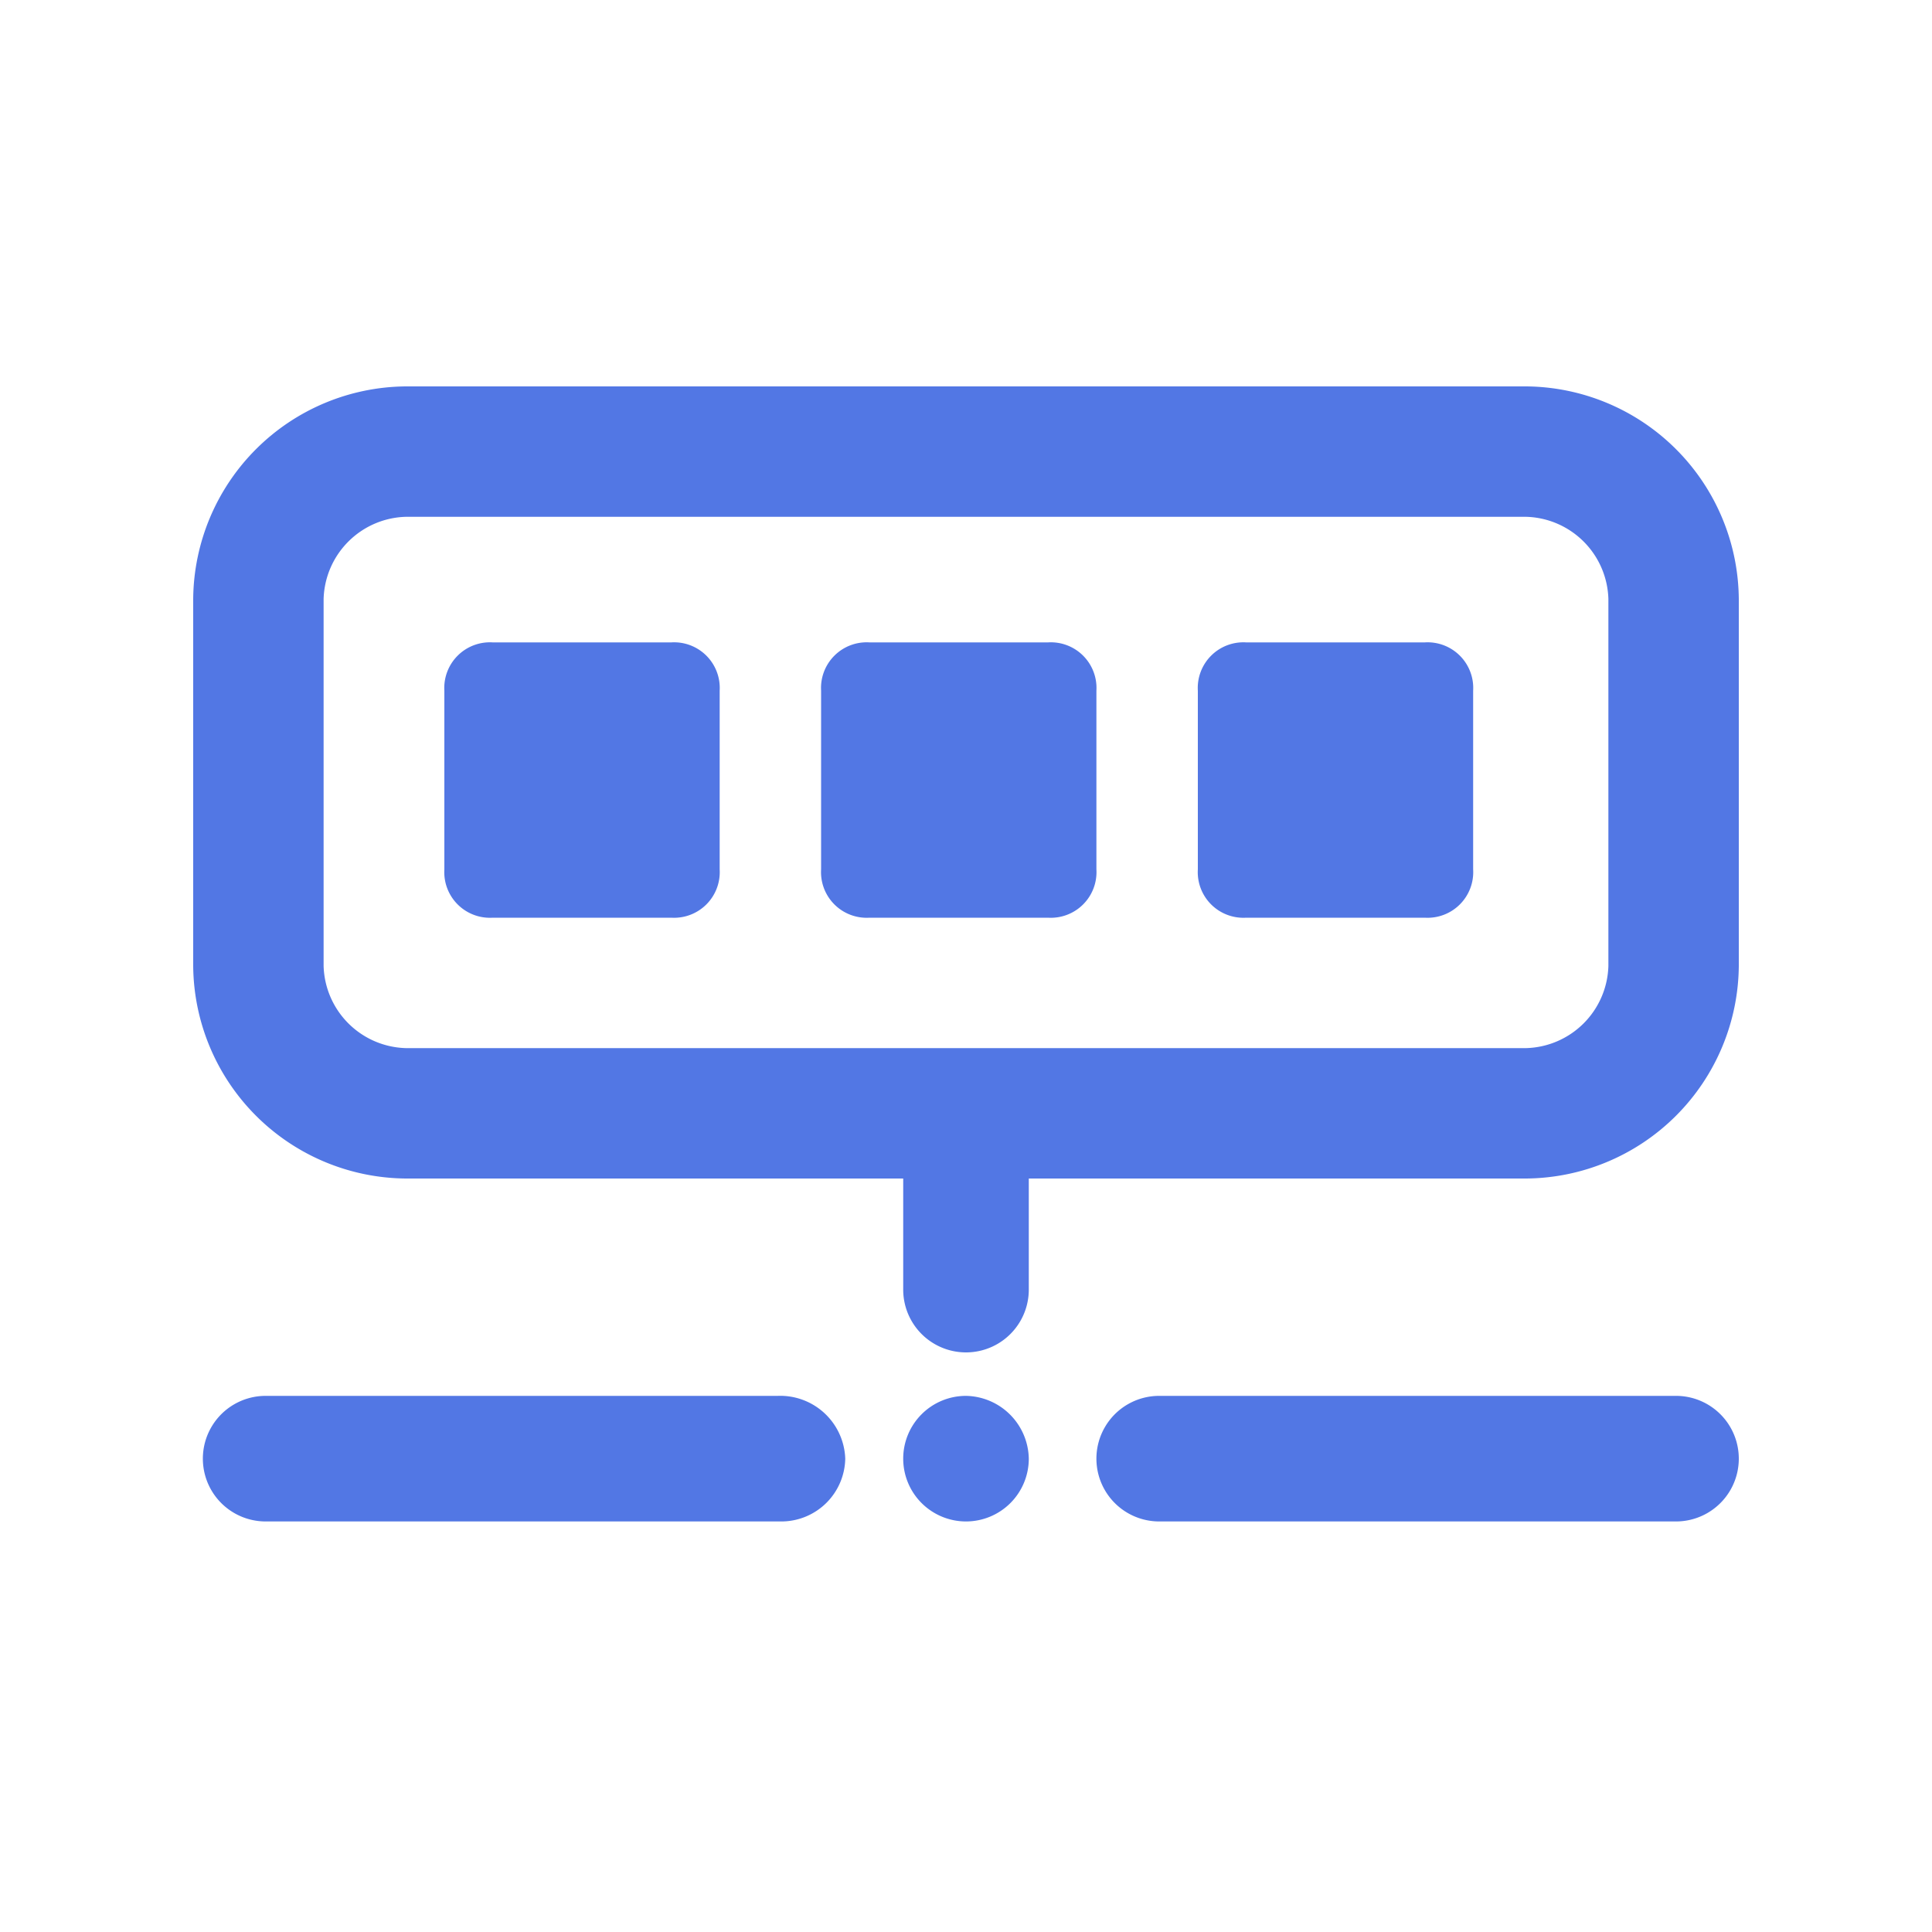 <svg xmlns="http://www.w3.org/2000/svg" width="40" height="40" viewBox="0 0 40 40">
  <g id="그룹_45046" data-name="그룹 45046" transform="translate(-371 -1098)">
    <rect id="사각형_12820" data-name="사각형 12820" width="40" height="40" transform="translate(371 1098)" fill="#5277e4" opacity="0"/>
    <g id="그룹_45047" data-name="그룹 45047" transform="translate(375 1106)">
      <g id="그룹_34644" data-name="그룹 34644">
        <path id="패스_24558" data-name="패스 24558" d="M27.6,0H4.4A4.439,4.439,0,0,0,0,4.4V12a4.439,4.439,0,0,0,4.4,4.4H14.7v2.3a1.3,1.3,0,1,0,2.6,0V16.4H27.6A4.439,4.439,0,0,0,32,12V4.4A4.439,4.439,0,0,0,27.6,0m1.7,12a1.752,1.752,0,0,1-1.7,1.7H4.4A1.752,1.752,0,0,1,2.7,12V4.4A1.752,1.752,0,0,1,4.4,2.7H27.6a1.752,1.752,0,0,1,1.7,1.7Z" fill="#5277e4"/>
        <path id="패스_24559" data-name="패스 24559" d="M12.1,20.9H1.5a1.3,1.3,0,1,0,0,2.6H12.2a1.324,1.324,0,0,0,1.3-1.3,1.347,1.347,0,0,0-1.4-1.3" transform="translate(0 0)" fill="#5277e4"/>
        <path id="패스_24560" data-name="패스 24560" d="M30.7,20.9H20a1.3,1.3,0,0,0,0,2.6H30.7a1.3,1.3,0,1,0,0-2.6" transform="translate(0 0)" fill="#5277e4"/>
        <path id="패스_24561" data-name="패스 24561" d="M16,20.9h0a1.3,1.3,0,1,0,1.3,1.3A1.324,1.324,0,0,0,16,20.9" transform="translate(0 0)" fill="#5277e4"/>
        <path id="패스_24562" data-name="패스 24562" d="M9.9,11H6.2a.945.945,0,0,1-1-1V6.3a.945.945,0,0,1,1-1H9.9a.945.945,0,0,1,1,1V10a.945.945,0,0,1-1,1" transform="translate(0 0)" fill="#5277e4"/>
        <path id="패스_24563" data-name="패스 24563" d="M17.7,11H14a.945.945,0,0,1-1-1V6.3a.945.945,0,0,1,1-1h3.7a.945.945,0,0,1,1,1V10a.945.945,0,0,1-1,1" transform="translate(0 0)" fill="#5277e4"/>
        <path id="패스_24564" data-name="패스 24564" d="M25.5,11H21.8a.945.945,0,0,1-1-1V6.3a.945.945,0,0,1,1-1h3.7a.945.945,0,0,1,1,1V10a.945.945,0,0,1-1,1" transform="translate(0 0)" fill="#5277e4"/>
      </g>
    </g>
  </g>
</svg>
